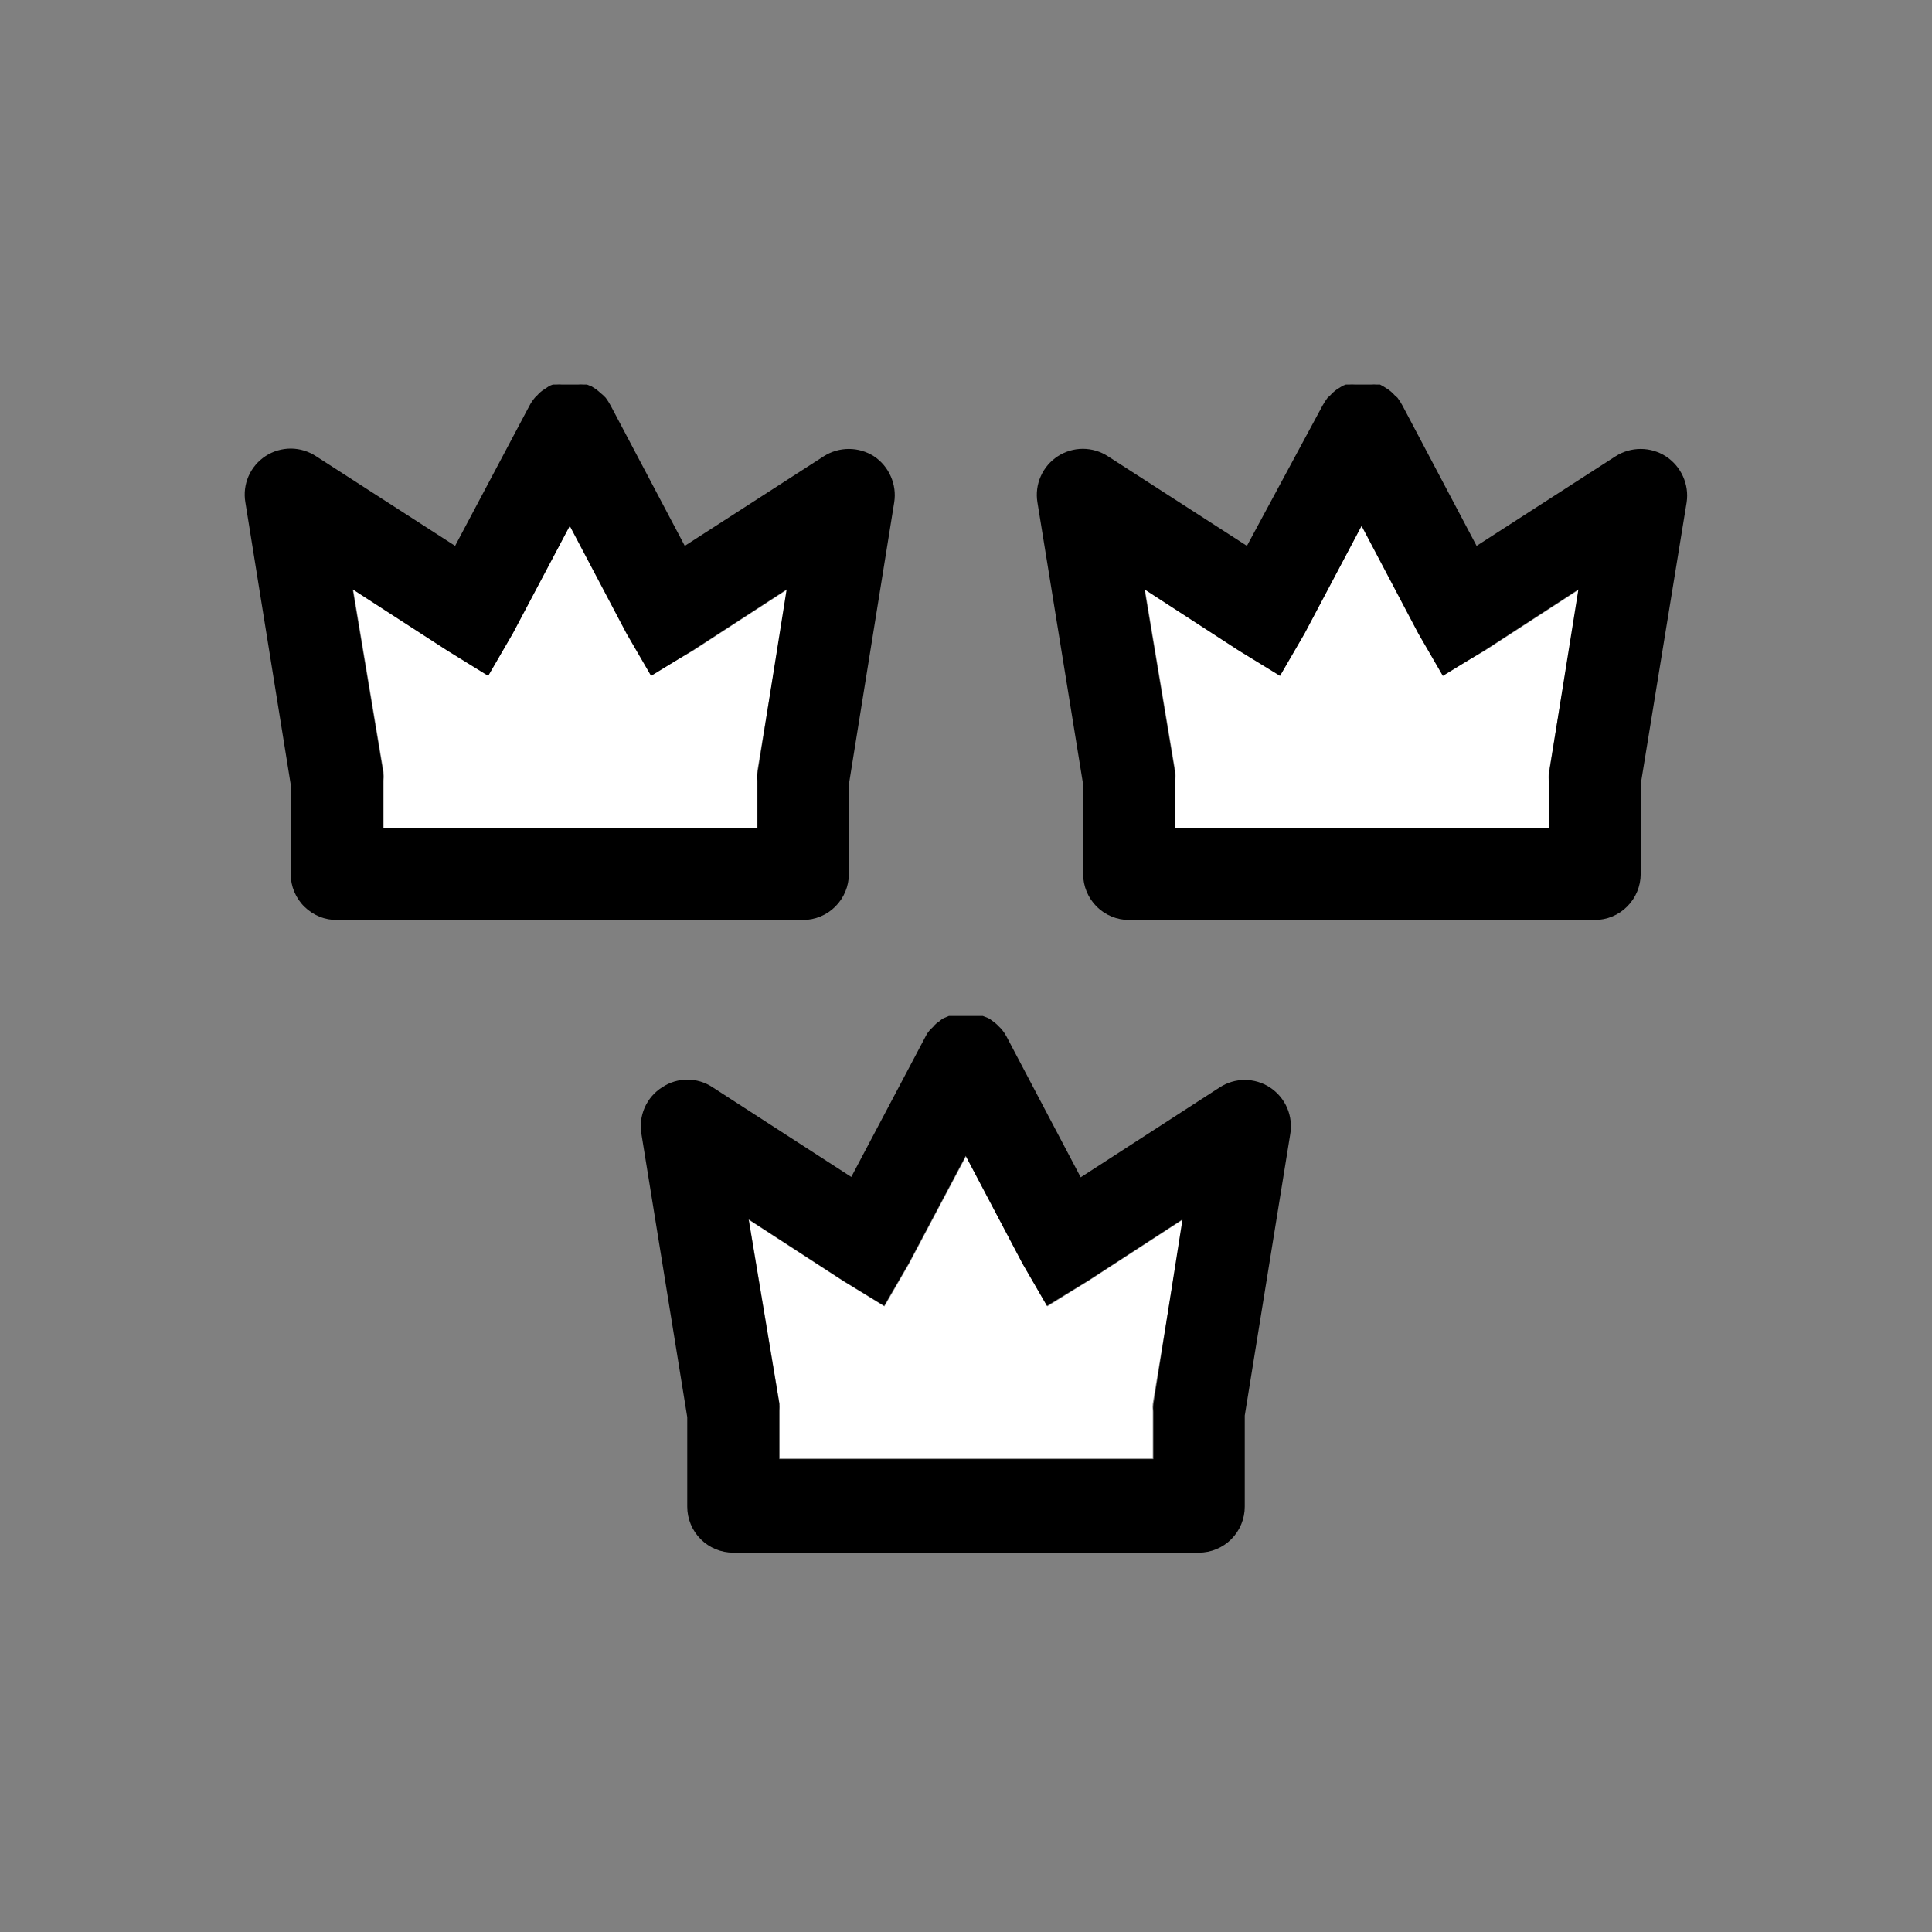 <svg width="32" height="32" viewBox="0 0 32 32" fill="none" xmlns="http://www.w3.org/2000/svg">
<rect x="0" y="0" width="32" height="32" fill="#808080" stroke="none"/>
<path d="M23.903 11.175L23.497 10.473L22.557 8.691L21.613 10.473L21.206 11.175L20.526 10.758L18.961 9.742L19.469 12.79C19.472 12.83 19.472 12.871 19.469 12.912V13.714H25.651V12.932C25.648 12.891 25.648 12.851 25.651 12.81L26.159 9.762L24.594 10.778L23.903 11.175Z" fill="white"/>
<path d="M17.346 21.638L16.94 20.937L16 19.154L15.055 20.937L14.649 21.638L13.968 21.221L12.404 20.206L12.912 23.253C12.914 23.294 12.914 23.334 12.912 23.375V24.157H19.093V23.365C19.088 23.324 19.088 23.283 19.093 23.243L19.601 20.195L18.037 21.211L17.346 21.638Z" fill="white"/>
<path d="M10.789 11.175L10.382 10.473L9.443 8.691L8.498 10.473L8.091 11.175L7.416 10.758L5.846 9.742L6.354 12.79C6.357 12.83 6.357 12.871 6.354 12.912V13.714H12.536V12.932C12.531 12.892 12.531 12.851 12.536 12.81L13.044 9.762L11.479 10.778L10.789 11.175Z" fill="white"/>
<path d="M14.476 7.558C14.352 7.478 14.207 7.436 14.06 7.436C13.912 7.436 13.768 7.478 13.643 7.558L11.342 9.041L10.113 6.715C10.089 6.671 10.062 6.628 10.032 6.588L9.991 6.547L9.879 6.451L9.798 6.4L9.722 6.369H9.661C9.634 6.367 9.607 6.367 9.58 6.369H9.514H9.366H9.3C9.273 6.367 9.246 6.367 9.219 6.369H9.158C9.133 6.377 9.109 6.387 9.087 6.4L9.011 6.451C8.969 6.477 8.931 6.51 8.899 6.547C8.884 6.559 8.871 6.573 8.858 6.588C8.825 6.627 8.796 6.67 8.772 6.715L7.538 9.041L5.237 7.558C5.113 7.476 4.968 7.431 4.819 7.43C4.67 7.43 4.524 7.472 4.4 7.553C4.275 7.634 4.177 7.75 4.117 7.886C4.057 8.023 4.039 8.173 4.064 8.32L4.815 12.993V14.476C4.815 14.577 4.835 14.677 4.874 14.77C4.913 14.863 4.97 14.948 5.042 15.018C5.114 15.089 5.199 15.145 5.293 15.183C5.386 15.221 5.486 15.239 5.587 15.238H13.298C13.5 15.238 13.694 15.158 13.836 15.015C13.979 14.872 14.06 14.678 14.06 14.476V12.993L14.811 8.32C14.834 8.174 14.814 8.025 14.754 7.89C14.695 7.755 14.599 7.64 14.476 7.558ZM12.546 12.81C12.541 12.851 12.541 12.892 12.546 12.932V13.714H6.349V12.932C6.352 12.891 6.352 12.851 6.349 12.81L5.841 9.762L7.411 10.778L8.086 11.195L8.493 10.494L9.437 8.711L10.377 10.494L10.784 11.195L11.464 10.778L13.029 9.762L12.546 12.81Z" fill="black"/>
<path d="M27.591 7.558C27.467 7.478 27.322 7.436 27.175 7.436C27.027 7.436 26.882 7.478 26.758 7.558L24.457 9.041L23.228 6.715C23.204 6.671 23.177 6.628 23.147 6.588L23.101 6.547C23.069 6.511 23.033 6.479 22.994 6.451L22.913 6.4L22.857 6.369H22.796C22.769 6.367 22.742 6.367 22.715 6.369H22.649H22.502H22.436C22.409 6.367 22.381 6.367 22.354 6.369H22.293C22.268 6.377 22.244 6.387 22.222 6.4L22.141 6.451C22.102 6.479 22.066 6.511 22.034 6.547L21.989 6.588C21.959 6.628 21.931 6.671 21.907 6.715L20.653 9.041L18.352 7.558C18.228 7.477 18.083 7.434 17.935 7.434C17.788 7.434 17.643 7.477 17.519 7.558C17.395 7.639 17.297 7.754 17.238 7.889C17.178 8.024 17.159 8.174 17.183 8.32L17.94 12.993V14.476C17.94 14.678 18.021 14.872 18.163 15.015C18.306 15.158 18.5 15.238 18.702 15.238H26.413C26.615 15.238 26.809 15.158 26.951 15.015C27.094 14.872 27.175 14.678 27.175 14.476V12.993L27.936 8.32C27.958 8.173 27.936 8.024 27.875 7.889C27.814 7.754 27.715 7.639 27.591 7.558ZM25.656 12.81C25.653 12.851 25.653 12.891 25.656 12.932V13.714H19.464V12.932C19.467 12.891 19.467 12.851 19.464 12.81L18.956 9.762L20.521 10.778L21.201 11.195L21.608 10.494L22.552 8.711L23.492 10.494L23.898 11.195L24.579 10.778L26.143 9.762L25.656 12.81Z" fill="black"/>
<path d="M21.034 18.011C20.91 17.93 20.765 17.887 20.617 17.887C20.469 17.887 20.325 17.93 20.201 18.011L17.9 19.5L16.671 17.168C16.648 17.125 16.62 17.084 16.589 17.046L16.549 17.006C16.515 16.969 16.478 16.937 16.437 16.909C16.413 16.888 16.385 16.87 16.356 16.858L16.279 16.828H16.218H16.137H16.071H15.924H15.858H15.777H15.716L15.645 16.858C15.616 16.869 15.589 16.887 15.568 16.909C15.526 16.934 15.488 16.967 15.457 17.006L15.416 17.046C15.381 17.082 15.352 17.123 15.33 17.168L14.1 19.494L11.799 18.006C11.677 17.925 11.533 17.882 11.385 17.882C11.238 17.882 11.094 17.925 10.972 18.006C10.841 18.087 10.739 18.206 10.677 18.347C10.616 18.487 10.598 18.643 10.626 18.794L11.383 23.472V24.955C11.383 25.157 11.463 25.351 11.606 25.494C11.749 25.637 11.943 25.717 12.145 25.717H19.855C20.057 25.717 20.251 25.637 20.394 25.494C20.537 25.351 20.617 25.157 20.617 24.955V23.446L21.369 18.794C21.396 18.645 21.379 18.491 21.32 18.352C21.26 18.212 21.16 18.094 21.034 18.011ZM19.104 23.263C19.099 23.304 19.099 23.345 19.104 23.385V24.168H12.907V23.365C12.909 23.324 12.909 23.284 12.907 23.243L12.399 20.195L13.963 21.211L14.644 21.628L15.05 20.927L15.995 19.144L16.935 20.927L17.341 21.628L18.022 21.211L19.586 20.195L19.104 23.263Z" fill="black"/>
</svg>
